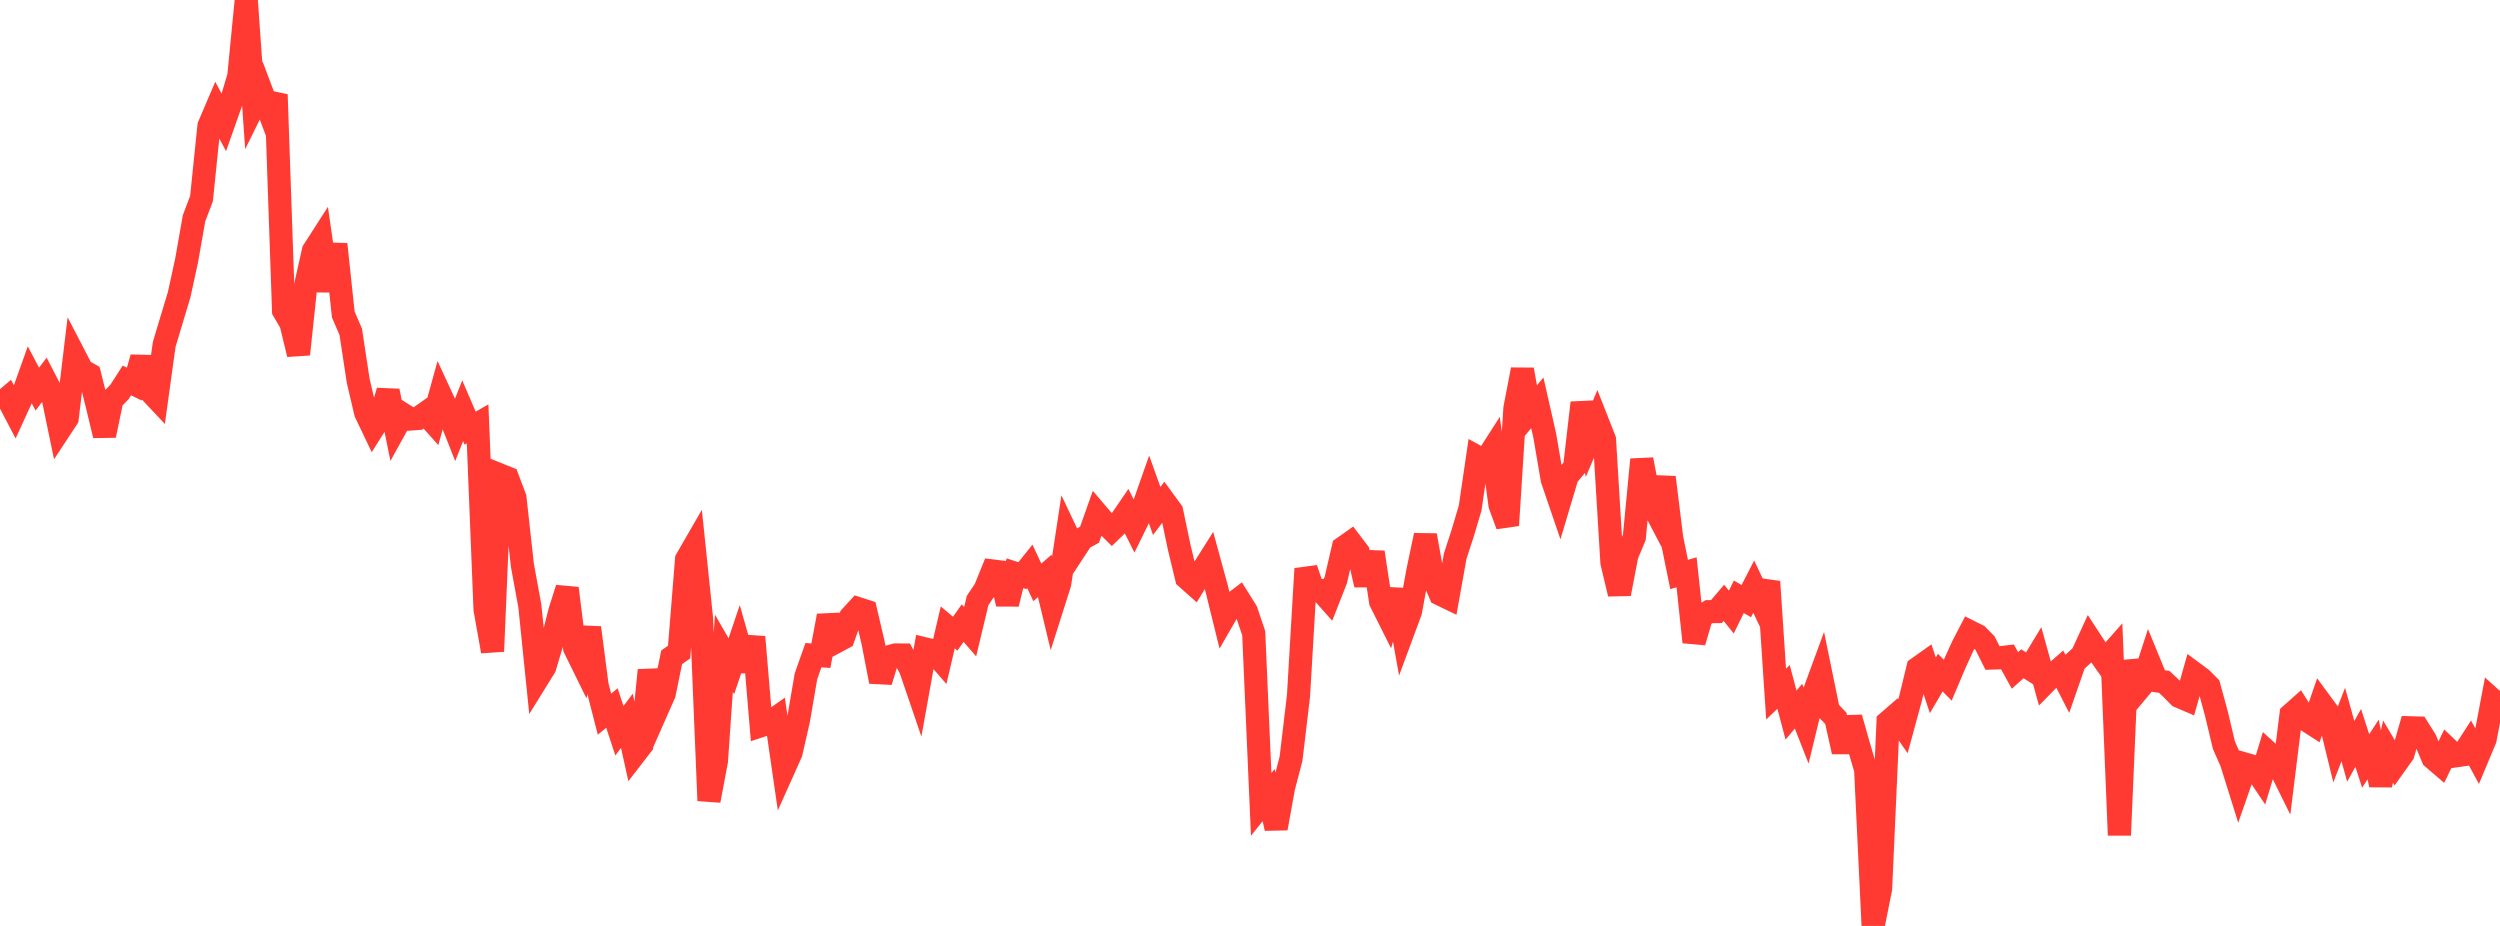 <?xml version="1.0" standalone="no"?>
<!DOCTYPE svg PUBLIC "-//W3C//DTD SVG 1.1//EN" "http://www.w3.org/Graphics/SVG/1.1/DTD/svg11.dtd">

<svg width="135" height="50" viewBox="0 0 135 50" preserveAspectRatio="none" 
  xmlns="http://www.w3.org/2000/svg"
  xmlns:xlink="http://www.w3.org/1999/xlink">


<polyline points="0.0, 21.831 0.403, 21.49 0.806, 22.259 1.209, 21.379 1.612, 20.251 2.015, 21.013 2.418, 20.481 2.821, 21.26 3.224, 23.2 3.627, 22.587 4.03, 19.22 4.433, 19.997 4.836, 20.223 5.239, 21.836 5.642, 23.513 6.045, 21.581 6.448, 21.173 6.851, 20.546 7.254, 20.74 7.657, 19.308 8.06, 21.086 8.463, 21.514 8.866, 18.602 9.269, 17.257 9.672, 15.923 10.075, 14.076 10.478, 11.787 10.881, 10.727 11.284, 6.805 11.687, 5.86 12.09, 6.616 12.493, 5.475 12.896, 4.119 13.299, 0.0 13.701, 5.706 14.104, 4.89 14.507, 5.956 14.91, 5.107 15.313, 16.774 15.716, 17.466 16.119, 19.131 16.522, 15.333 16.925, 13.545 17.328, 12.917 17.731, 15.703 18.134, 13.188 18.537, 16.982 18.94, 17.917 19.343, 20.566 19.746, 22.284 20.149, 23.126 20.552, 22.486 20.955, 21.114 21.358, 23.102 21.761, 22.374 22.164, 22.628 22.567, 22.597 22.97, 22.312 23.373, 22.764 23.776, 21.305 24.179, 22.176 24.582, 23.198 24.985, 22.18 25.388, 23.119 25.791, 22.889 26.194, 32.912 26.597, 35.172 27.0, 25.65 27.403, 25.813 27.806, 26.88 28.209, 30.523 28.612, 32.726 29.015, 36.668 29.418, 36.017 29.821, 34.659 30.224, 33.039 30.627, 31.771 31.03, 34.989 31.433, 35.81 31.836, 33.894 32.239, 37 32.642, 38.565 33.045, 38.232 33.448, 39.461 33.851, 38.923 34.254, 40.745 34.657, 40.223 35.06, 36.194 35.463, 38.374 35.866, 37.462 36.269, 35.495 36.672, 35.212 37.075, 30.209 37.478, 29.511 37.881, 33.386 38.284, 43.234 38.687, 41.093 39.09, 35.279 39.493, 35.978 39.896, 34.783 40.299, 36.204 40.701, 34.397 41.104, 39.183 41.507, 39.05 41.91, 38.768 42.313, 41.543 42.716, 40.644 43.119, 38.873 43.522, 36.52 43.925, 35.38 44.328, 35.408 44.731, 33.252 45.134, 34.664 45.537, 34.448 45.94, 33.307 46.343, 32.868 46.746, 32.998 47.149, 34.713 47.552, 36.806 47.955, 35.478 48.358, 35.369 48.761, 35.371 49.164, 36.108 49.567, 37.289 49.97, 35.045 50.373, 35.142 50.776, 35.604 51.179, 33.88 51.582, 34.217 51.985, 33.647 52.388, 34.114 52.791, 32.427 53.194, 31.828 53.597, 30.833 54.0, 30.883 54.403, 32.612 54.806, 30.955 55.209, 31.086 55.612, 30.585 56.015, 31.448 56.418, 31.098 56.821, 32.778 57.224, 31.507 57.627, 28.86 58.03, 29.709 58.433, 29.094 58.836, 28.874 59.239, 27.736 59.642, 28.208 60.045, 28.61 60.448, 28.22 60.851, 27.631 61.254, 28.434 61.657, 27.614 62.06, 26.468 62.463, 27.591 62.866, 27.06 63.269, 27.611 63.672, 29.537 64.075, 31.203 64.478, 31.561 64.881, 30.896 65.284, 30.256 65.687, 31.732 66.09, 33.364 66.493, 32.664 66.896, 32.358 67.299, 33.003 67.701, 34.193 68.104, 43.439 68.507, 42.934 68.91, 44.73 69.313, 42.512 69.716, 40.97 70.119, 37.573 70.522, 30.712 70.925, 31.903 71.328, 31.89 71.731, 32.344 72.134, 31.318 72.537, 29.577 72.94, 29.292 73.343, 29.823 73.746, 31.578 74.149, 29.825 74.552, 32.485 74.955, 33.288 75.358, 31.858 75.761, 34.113 76.164, 33.025 76.567, 30.824 76.97, 28.908 77.373, 31.156 77.776, 32.083 78.179, 32.277 78.582, 30.026 78.985, 28.791 79.388, 27.435 79.791, 24.686 80.194, 24.908 80.597, 24.28 81.0, 27.27 81.403, 28.365 81.806, 22.053 82.209, 19.958 82.612, 22.237 83.015, 21.755 83.418, 23.53 83.821, 25.89 84.224, 27.07 84.627, 25.717 85.03, 25.231 85.433, 21.751 85.836, 23.672 86.239, 22.718 86.642, 23.741 87.045, 30.38 87.448, 32.068 87.851, 29.973 88.254, 29.011 88.657, 24.815 89.06, 26.925 89.463, 27.694 89.866, 25.779 90.269, 29.042 90.672, 31.022 91.075, 30.904 91.478, 34.672 91.881, 33.288 92.284, 33.031 92.687, 33.025 93.09, 32.553 93.493, 33.052 93.896, 32.226 94.299, 32.46 94.701, 31.679 95.104, 32.529 95.507, 31.411 95.91, 37.48 96.313, 37.096 96.716, 38.614 97.119, 38.134 97.522, 39.162 97.925, 37.501 98.328, 36.403 98.731, 38.366 99.134, 38.789 99.537, 40.596 99.94, 38.759 100.343, 40.183 100.746, 41.559 101.149, 50.0 101.552, 47.991 101.955, 38.983 102.358, 38.634 102.761, 39.215 103.164, 37.732 103.567, 36.08 103.97, 35.794 104.373, 37.007 104.776, 36.322 105.179, 36.731 105.582, 35.78 105.985, 34.897 106.388, 34.119 106.791, 34.321 107.194, 34.731 107.597, 35.533 108.0, 35.52 108.403, 35.472 108.806, 36.203 109.209, 35.843 109.612, 36.099 110.015, 35.432 110.418, 36.887 110.821, 36.477 111.224, 36.125 111.627, 36.91 112.03, 35.751 112.433, 35.381 112.836, 34.503 113.239, 35.123 113.642, 35.695 114.045, 35.239 114.448, 45.1 114.851, 35.693 115.254, 37.501 115.657, 37.019 116.06, 35.781 116.463, 36.763 116.866, 36.82 117.269, 37.196 117.672, 37.606 118.075, 37.778 118.478, 36.356 118.881, 36.655 119.284, 37.06 119.687, 38.541 120.09, 40.237 120.493, 41.15 120.896, 42.437 121.299, 41.281 121.701, 41.398 122.104, 41.998 122.507, 40.662 122.91, 41.03 123.313, 41.844 123.716, 38.587 124.119, 38.229 124.522, 38.867 124.925, 39.127 125.328, 37.958 125.731, 38.506 126.134, 40.165 126.537, 39.123 126.94, 40.573 127.343, 39.846 127.746, 41.094 128.149, 40.473 128.552, 42.387 128.955, 40.585 129.358, 41.267 129.761, 40.703 130.164, 39.301 130.567, 39.312 130.97, 39.954 131.373, 40.926 131.776, 41.272 132.179, 40.435 132.582, 40.819 132.985, 40.761 133.388, 40.135 133.791, 40.883 134.194, 39.919 134.597, 37.792 135.0, 38.155" fill="none" stroke="#ff3a33" stroke-width="1.25"/>

</svg>